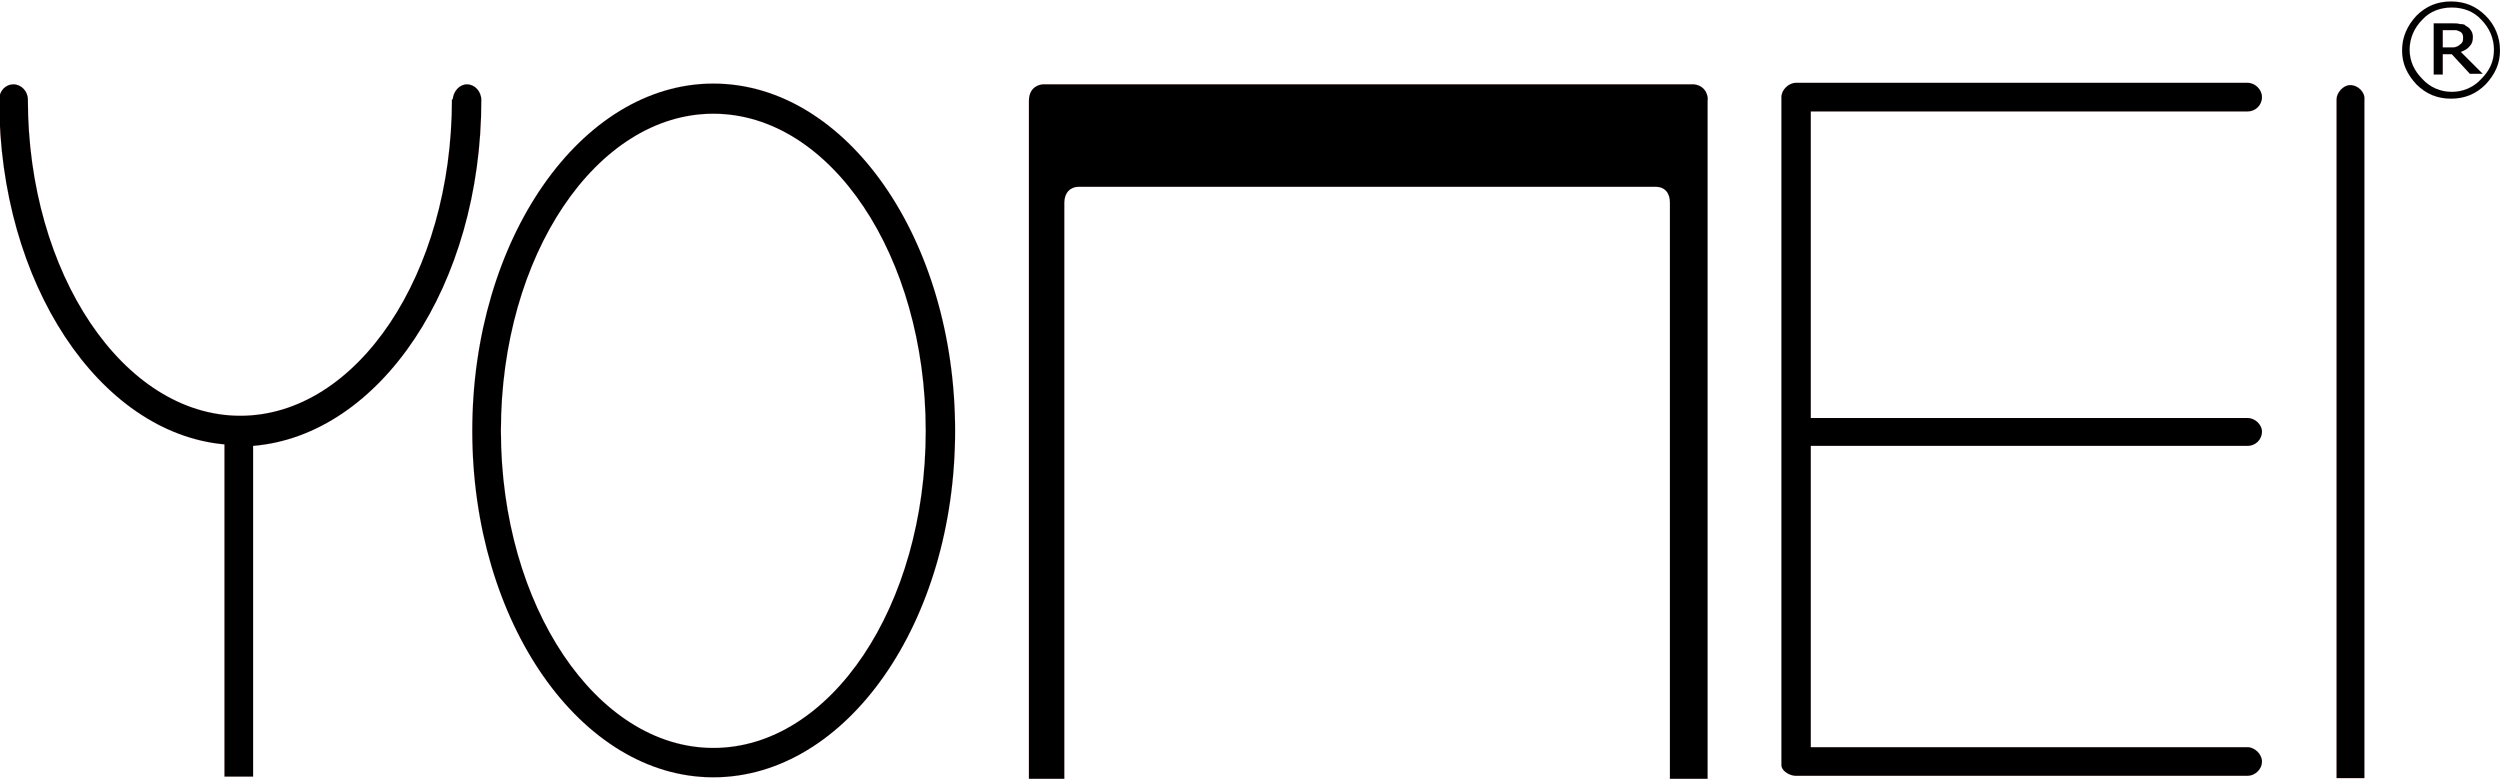 <?xml version="1.0" encoding="utf-8"?>
<!-- Generator: Adobe Illustrator 26.2.1, SVG Export Plug-In . SVG Version: 6.00 Build 0)  -->
<svg version="1.1" id="Ebene_1" xmlns="http://www.w3.org/2000/svg" xmlns:xlink="http://www.w3.org/1999/xlink" x="0px" y="0px" width="3300px" height="1030px"
	 viewBox="0 0 331.9 103.2" style="enable-background:new 0 0 331.9 103.2;" xml:space="preserve">
<style type="text/css">
	.st0{fill-rule:evenodd;clip-rule:evenodd;stroke:#AF1D21;stroke-width:1.000000e-02;stroke-miterlimit:2.613;}
	.st1{stroke:#AF1D21;stroke-width:1.000000e-02;stroke-miterlimit:2.613;}
</style>
<g>
	<path class="st0" d="M224.9,11h-86.4c-0.3,0-1.9,0.2-1.9,2.2v90h4.7c0,0,0-63.9,0-76.5c0-1.3,0.8-2.1,1.9-2.1c11,0,65.6,0,76.6,0
		c1.2,0,1.9,0.8,1.9,2.1c0,12.5,0,76.5,0,76.5h5V13.1C226.8,12.8,226.6,11.2,224.9,11z"/>
	<path class="st0" d="M94.7,10.9c-17.6,0-32,20.7-32,46.1c0,25.4,14.4,46,32,46c17.7,0,32.1-20.6,32.1-46
		C126.8,31.6,112.4,10.9,94.7,10.9z M94.7,99.1c-15.5,0-28.2-18.9-28.2-42.1c0-23.3,12.7-42.1,28.2-42.1c15.6,0,28.2,18.9,28.2,42.1
		C122.9,80.2,110.3,99.1,94.7,99.1z"/>
	<g>
		<path class="st1" d="M326.7,6.7c0.5-0.2,0.9-0.4,1.2-0.8c0.3-0.3,0.4-0.7,0.4-1.2c0-0.3-0.1-0.7-0.3-0.9c-0.1-0.2-0.3-0.4-0.7-0.6
			C327.2,3,326.8,3,326.6,3c-0.3-0.1-0.7-0.1-1.1-0.1h-0.1h-2.3v6.8h1.2V7h1.2l2.4,2.6h1.7L326.7,6.7z M326.1,6
			c-0.2,0.1-0.3,0.1-0.6,0.1c-0.1,0-0.2,0-0.3,0h-0.9V3.8h1.1h0.1c0.2,0,0.4,0,0.6,0c0.2,0.1,0.3,0.1,0.5,0.2
			c0.2,0.1,0.3,0.3,0.3,0.3c0.1,0.2,0.1,0.3,0.1,0.5c0,0.3,0,0.4-0.1,0.6c-0.1,0.1-0.2,0.3-0.3,0.3C326.4,5.9,326.2,6,326.1,6z"/>
		<path class="st1" d="M330,1.9c-1.3-1.3-2.8-1.9-4.6-1.9c-1.8,0-3.3,0.6-4.6,1.9c-1.2,1.3-1.9,2.8-1.9,4.6c0,1.8,0.7,3.2,1.9,4.5
			c1.3,1.3,2.8,1.9,4.6,1.9c1.8,0,3.3-0.6,4.6-1.9c1.2-1.3,1.9-2.7,1.9-4.5C331.9,4.7,331.2,3.1,330,1.9z M329.4,10.3
			c-1,1.1-2.4,1.7-3.9,1.7c-1.5,0-2.9-0.6-3.9-1.7c-1.1-1.1-1.7-2.4-1.7-3.9c0-1.5,0.6-2.9,1.7-4c1-1.1,2.4-1.6,3.9-1.6
			c1.5,0,2.9,0.5,3.9,1.6c1.1,1.1,1.7,2.5,1.7,4C331.1,8,330.5,9.2,329.4,10.3z"/>
	</g>
	<path class="st0" d="M63.9,13.1C63.9,13.1,64,13.1,63.9,13.1L63.9,13.1c0-1.2-0.9-2.1-1.9-2.1c-1,0-1.8,0.9-1.9,2h-0.1
		c0,23.2-12.6,42-28.1,42c-15.5,0-28.2-18.9-28.2-42h0c0-1.1-0.9-2-1.9-2c-1.1,0-1.9,0.9-1.9,2h0c0,0,0,0,0,0.1c0,0,0,0,0,0
		c0,0,0,0,0,0c0,24.3,13.3,44.2,29.9,45.7v44.1h3.8V59C50.5,57.6,63.9,37.6,63.9,13.1C63.9,13.1,64,13.1,63.9,13.1
		C64,13.1,63.9,13.1,63.9,13.1z"/>
	<path class="st0" d="M312,11.1c-0.9,0-1.8,1-1.8,1.9v90.1h3.7V13C314,12.1,313.1,11.1,312,11.1z"/>
	<path class="st0" d="M298.4,59c1,0,1.9-0.8,1.9-1.9c0-0.9-0.9-1.8-1.9-1.8h-58v-8V14.6h58c1,0,1.9-0.8,1.9-1.9c0-1-0.9-1.9-1.9-1.9
		h-60c-0.9,0-1.9,0.9-1.9,1.9v34.4v53.5v0.8c0,0.6,0.8,1.3,1.8,1.4v0h60.1c0.9,0,1.9-0.8,1.9-1.9c0-1-1-1.9-1.9-1.9h-58V59H298.4z"
		/>
</g>
</svg>
